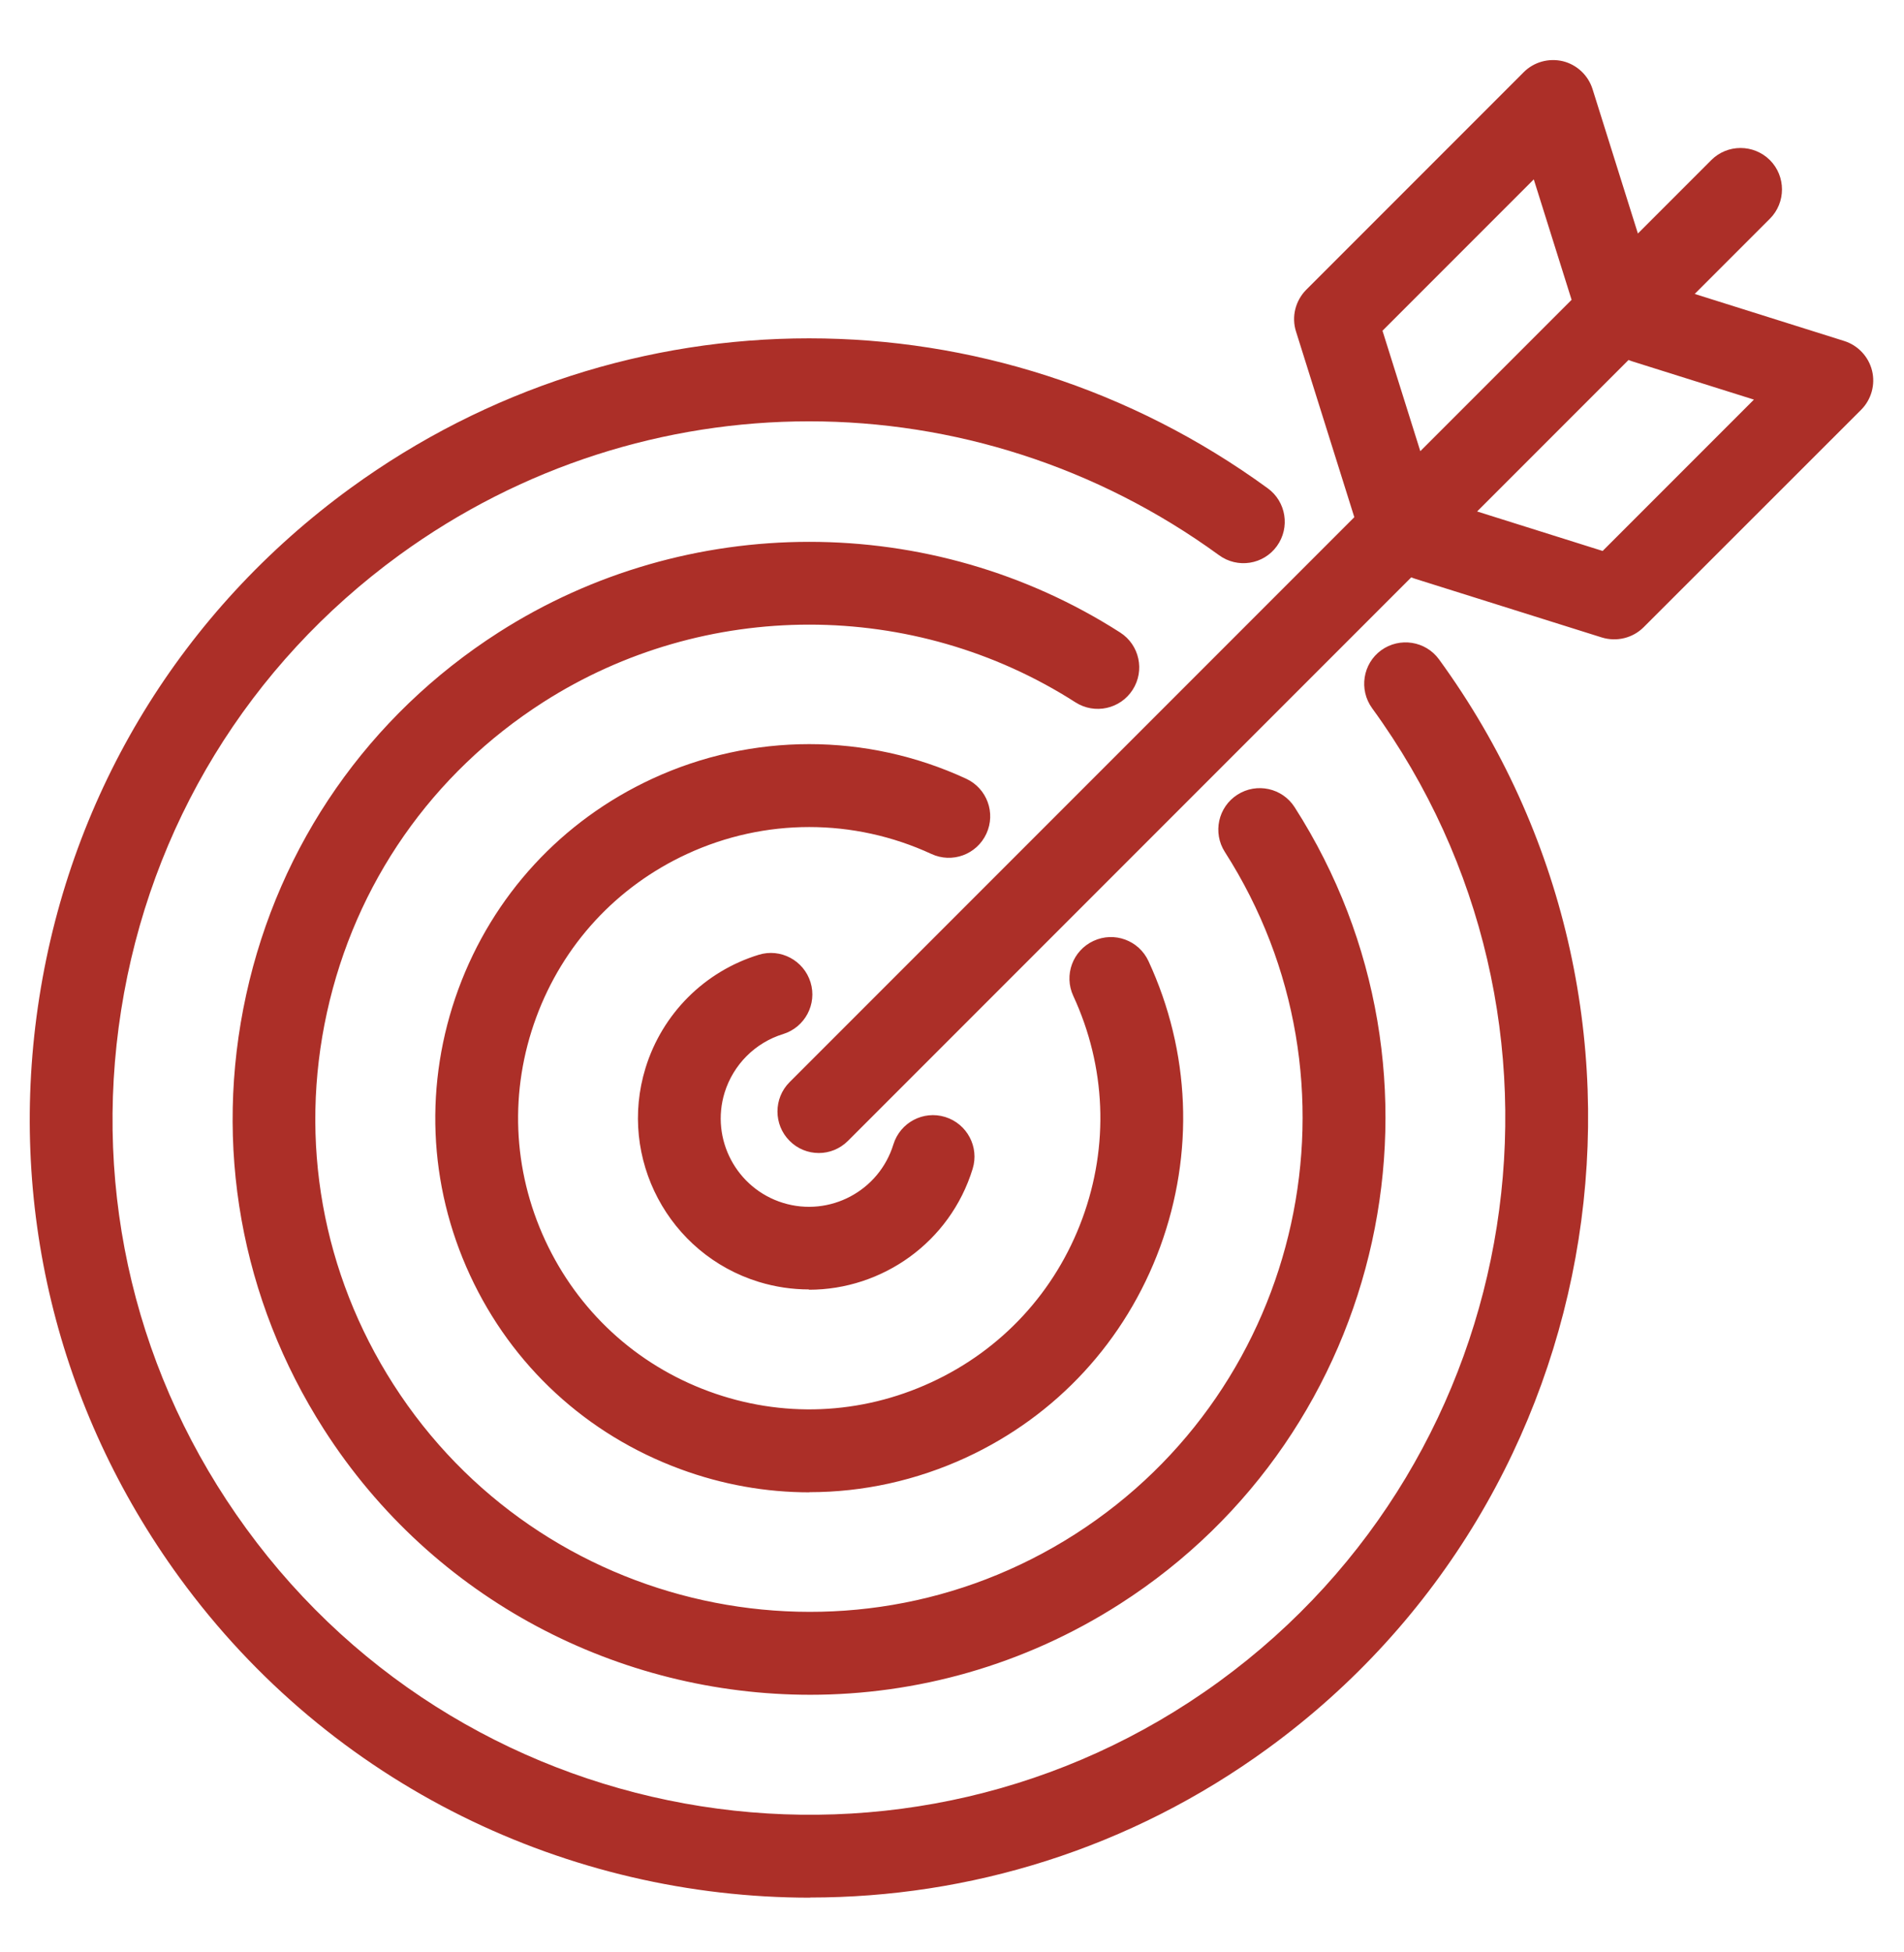 <svg xmlns="http://www.w3.org/2000/svg" id="Calque_1" viewBox="0 0 126.36 129.51"><defs><style>.cls-1{fill:#ac2f28;}</style></defs><g id="Groupe_42"><path class="cls-1" d="m53.77,125.89c-15.99,0-31.76-7.37-41.87-21.25C3.77,93.47.47,79.81,2.61,66.16s9.48-25.64,20.64-33.77c18.21-13.26,42.68-13.26,60.88,0,1.23.89,1.5,2.61.61,3.84-.89,1.23-2.61,1.5-3.84.6-16.27-11.84-38.14-11.84-54.41,0-9.98,7.27-16.53,17.99-18.45,30.18-1.92,12.2,1.03,24.41,8.3,34.39,15,20.6,43.97,25.15,64.57,10.15,20.6-15,25.15-43.97,10.15-64.57-.89-1.23-.62-2.95.6-3.84,1.23-.89,2.95-.62,3.84.6,16.79,23.05,11.7,55.46-11.36,72.25-9.17,6.68-19.82,9.89-30.38,9.89Zm0-13.46c-12.62,0-24.99-6.23-32.28-17.62-5.51-8.61-7.34-18.84-5.15-28.83,2.19-9.98,8.14-18.51,16.74-24.02,12.53-8.02,28.73-8.02,41.26,0,1.28.82,1.65,2.52.83,3.8-.82,1.28-2.52,1.65-3.8.83-10.73-6.87-24.6-6.87-35.33,0-7.37,4.72-12.46,12.02-14.34,20.57s-.31,17.31,4.41,24.68c9.74,15.21,30.04,19.67,45.25,9.93,15.21-9.74,19.67-30.04,9.93-45.25-.82-1.28-.45-2.98.83-3.8,1.28-.82,2.98-.45,3.8.83,11.38,17.77,6.17,41.48-11.59,52.85-6.37,4.08-13.51,6.03-20.57,6.03Zm-.05-13.43c-2.89,0-5.78-.51-8.57-1.54-6.22-2.29-11.18-6.86-13.96-12.87s-3.05-12.75-.77-18.97c2.29-6.22,6.86-11.18,12.87-13.96,6.62-3.06,14.21-3.06,20.83,0,1.38.64,1.98,2.27,1.34,3.65-.64,1.38-2.27,1.98-3.65,1.34-5.15-2.38-11.06-2.38-16.21,0-4.68,2.16-8.24,6.02-10.02,10.86-1.78,4.84-1.57,10.08.6,14.77,2.17,4.68,6.02,8.24,10.86,10.02s10.08,1.57,14.77-.6c4.68-2.16,8.24-6.02,10.02-10.86,1.78-4.84,1.57-10.08-.6-14.77-.64-1.38-.04-3.01,1.34-3.65,1.38-.64,3.01-.04,3.65,1.34,2.78,6.01,3.05,12.75.77,18.97-2.29,6.22-6.86,11.18-12.87,13.96-3.32,1.53-6.85,2.3-10.4,2.3Zm-.03-13.46c-1.1,0-2.22-.16-3.33-.5-5.99-1.84-9.36-8.21-7.52-14.19,1.11-3.6,3.92-6.41,7.51-7.51,1.45-.45,2.99.37,3.44,1.82s-.37,2.99-1.82,3.44c-1.85.57-3.3,2.02-3.88,3.88-.95,3.09.79,6.37,3.88,7.32,3.09.95,6.37-.79,7.32-3.88.45-1.45,1.98-2.27,3.44-1.82,1.45.45,2.27,1.99,1.82,3.44-1.5,4.88-6.01,8.02-10.86,8.02Zm.65-9.05c-.7,0-1.41-.27-1.94-.81-1.07-1.07-1.07-2.82,0-3.89l37.48-37.48-3.87-12.32c-.31-.98-.04-2.04.68-2.77l14.43-14.43c.68-.68,1.66-.95,2.6-.73.93.23,1.68.93,1.97,1.85l3.01,9.58,4.87-4.87c1.07-1.07,2.81-1.07,3.89,0,1.07,1.07,1.07,2.82,0,3.89l-4.99,4.99,9.92,3.12c.92.29,1.62,1.04,1.85,1.97.23.93-.05,1.92-.73,2.6l-14.43,14.42c-.72.72-1.79.98-2.77.68l-12.38-3.89c-.09-.03-.18-.06-.27-.1l-37.38,37.38c-.54.54-1.24.81-1.94.81Zm43.69-42.56l8.33,2.62,10.04-10.04-8.05-2.53c-.09-.03-.18-.06-.27-.1l-10.05,10.05Zm-6.28-11.99l2.51,7.99,10.04-10.04-2.51-7.99-10.04,10.04Z"></path></g></svg>